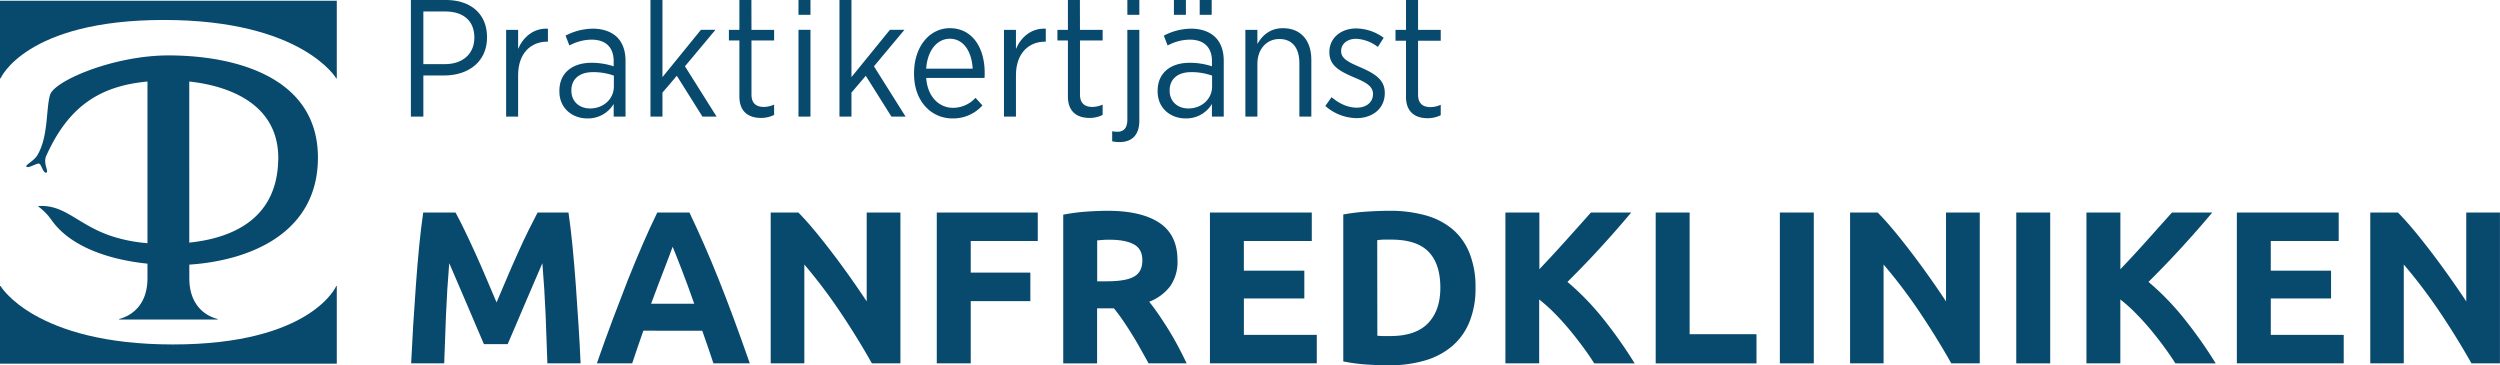 <svg xmlns="http://www.w3.org/2000/svg" viewBox="0 0 920.02 134.44"><defs><style>.cls-1{fill:#08496e;}</style></defs><g id="Layer_2" data-name="Layer 2"><g id="Layer_1-2" data-name="Layer 1"><path class="cls-1" d="M60.3,7.35c50.9,0,63.45,21.5,63.45,21.5h.19V.28H0V28.85H.2S9.39,7.35,60.3,7.35Z"/><path class="cls-1" d="M63.65,126.76C12.74,126.76.2,105.26.2,105.26H0v28.58H123.94V105.26h-.19S114.57,126.76,63.65,126.76Z"/><path class="cls-1" d="M117,58c0-29.77-30.58-37.59-55-37.61-20.07,0-42,9.31-43.57,14.51s-.56,15.49-4.76,22.34c-1.32,2.14-4.73,3.58-3.86,4.15s3.83-1.51,4.65-1.14,1.4,3.51,2.55,3.28-1.26-3.33,0-6.15C25.2,39.1,36.73,31.65,54.27,30V89.49a56.16,56.16,0,0,1-12.7-2.43C28.85,83,24.14,75.3,14.45,75.82c-.54,0-.45.17-.16.32a21.69,21.69,0,0,1,4.64,4.79c7,10,21.45,14.67,35.34,16.1v5.36c0,9.65-5.61,13.74-10.42,15v.2H80.09v-.2c-4.8-1.22-10.42-5.31-10.42-15v-5C92.77,95.82,117,85.35,117,58Zm-14.61.68c-.34,21.09-15.65,28.81-32.74,30.61V30C84,31.55,102.74,38.12,102.41,58.71Z"/><path class="cls-1" d="M167.18.21a22.79,22.79,0,0,0-3-.21H151.21V42.91h4.59V27.77h7.79c8.76-.06,15.63-5,15.63-14v-.12C179.22,6.13,174.57,1.25,167.18.21Zm7.38,13.64c0,5.89-4.17,9.75-10.85,9.75H155.8V4.23h8.09c6.5,0,10.67,3.31,10.67,9.57Z"/><path class="cls-1" d="M190.67,18V11h-4.41V42.91h4.41V27.71c0-8.22,4.78-12.38,10.72-12.38h.25V10.55C196.43,10.3,192.57,13.55,190.67,18Z"/><path class="cls-1" d="M218.18,10.55a22,22,0,0,0-10.05,2.57l1.41,3.62a17.5,17.5,0,0,1,8.15-2.15c5.15,0,8.15,2.76,8.15,7.91v1.9a26.08,26.08,0,0,0-8.21-1.29c-7,0-11.77,3.74-11.77,10.3v.24c0,6.32,4.91,9.93,10.24,9.93a11,11,0,0,0,9.74-5.33v4.66h4.36V22.38c0-3.74-1.11-6.69-3.07-8.65S222,10.55,218.18,10.55Zm7.73,21.27c0,4.66-3.93,8.15-8.83,8.09-3.8,0-6.81-2.52-6.81-6.5v-.18c0-4,2.83-6.68,7.91-6.68a22.48,22.48,0,0,1,7.73,1.28Z"/><polygon class="cls-1" points="263.29 10.97 257.95 10.97 243.79 28.38 243.79 0 239.38 0 239.38 42.91 243.79 42.91 243.79 34.08 249.07 27.89 258.51 42.91 263.71 42.91 252.07 24.4 263.29 10.97"/><path class="cls-1" d="M276.52,0H272.1V11h-3.86V14.9h3.86V35.5c0,5.69,3.44,7.9,8,7.9a10.69,10.69,0,0,0,4.78-1.11v-3.8a9.48,9.48,0,0,1-3.74.86c-2.76,0-4.59-1.22-4.59-4.59V14.9h8.33V11h-8.33Z"/><rect class="cls-1" x="293.85" y="10.97" width="4.41" height="31.94"/><polygon class="cls-1" points="332.83 10.97 327.5 10.97 313.34 28.38 313.34 0 308.93 0 308.93 42.91 313.34 42.91 313.34 34.08 318.61 27.89 328.05 42.91 333.26 42.91 321.62 24.4 332.83 10.97"/><path class="cls-1" d="M349.56,10.37c-7.48,0-13.18,6.79-13.18,16.54v.31c0,10.11,6.37,16.36,14.16,16.36a14.45,14.45,0,0,0,11-4.78L359,36a11.23,11.23,0,0,1-8.28,3.68c-5,0-9.38-3.92-9.87-11h21.46c.06-.55.06-1.41.06-1.84C362.37,17.23,357.59,10.37,349.56,10.37Zm-8.71,14.89c.43-6.69,4-11,8.71-11,5.21,0,8.09,5,8.39,11Z"/><path class="cls-1" d="M373.88,18V11h-4.41V42.91h4.41V27.71c0-8.22,4.78-12.38,10.73-12.38h.25V10.55C379.64,10.3,375.78,13.55,373.88,18Z"/><path class="cls-1" d="M414.87,44.08c0,2.88-1.22,4.41-3.68,4.41a9.94,9.94,0,0,1-1.9-.19V52a12.55,12.55,0,0,0,2.64.29c4.85,0,7.35-2.81,7.35-7.9V11h-4.41Z"/><path class="cls-1" d="M438.35,10.55a22,22,0,0,0-10.06,2.57l1.41,3.62a17.47,17.47,0,0,1,8.15-2.15c5.15,0,8.16,2.76,8.16,7.91v1.9a26.08,26.08,0,0,0-8.21-1.29c-7.06,0-11.78,3.74-11.78,10.3v.24c0,6.32,4.91,9.93,10.24,9.93A11,11,0,0,0,446,38.25v4.66h4.35V22.38c0-3.74-1.11-6.69-3.07-8.65S442.2,10.55,438.35,10.55Zm7.71,21.27c0,4.66-3.91,8.15-8.82,8.09-3.8,0-6.8-2.52-6.8-6.5v-.18c0-4,2.82-6.68,7.91-6.68a22.31,22.31,0,0,1,7.71,1.28Z"/><path class="cls-1" d="M472.17,10.37c-4.78,0-7.66,2.63-9.44,5.81V11h-4.42V42.91h4.42V23.48c0-5.46,3.43-9.13,8.09-9.13s7.36,3.18,7.36,8.89V42.91h4.4V22C482.58,14.84,478.67,10.37,472.17,10.37Z"/><path class="cls-1" d="M500.66,24.77c-4.35-1.84-7.11-3.19-7.11-5.89v-.12c0-2.52,2.14-4.48,5.51-4.48a14,14,0,0,1,8,3l2.14-3.38a17.4,17.4,0,0,0-10.05-3.43c-5.7,0-9.93,3.5-9.93,8.71v.12c0,5,4.05,7,9.13,9.2,4.3,1.77,6.93,3.24,6.93,6.06v.06c0,3-2.45,5-5.95,5-3.19,0-6.31-1.35-9.31-3.86L487.73,39a17.81,17.81,0,0,0,11.52,4.48c5.76,0,10.36-3.49,10.36-9.19v-.12C509.61,29.3,505.93,27.09,500.66,24.77Z"/><rect class="cls-1" x="414.88" width="4.41" height="5.45"/><path class="cls-1" d="M397.41,0H393V11h-3.86V14.9H393V35.5c0,5.69,3.43,7.9,8,7.9a10.69,10.69,0,0,0,4.78-1.11v-3.8a9.52,9.52,0,0,1-3.74.86c-2.76,0-4.6-1.22-4.6-4.59V14.9h8.34V11h-8.34Z"/><path class="cls-1" d="M530.2,15V11h-8.34l0-11h-4.44V11h-3.86V15h3.86v20.6c0,5.7,3.43,7.9,8,7.9a10.76,10.76,0,0,0,4.78-1.11V38.56a9.52,9.52,0,0,1-3.74.86c-2.76,0-4.6-1.23-4.6-4.6V15Z"/><rect class="cls-1" x="432.01" width="4.41" height="5.45"/><rect class="cls-1" x="441.5" width="4.41" height="5.45"/><rect class="cls-1" x="293.85" width="4.41" height="5.45"/><path class="cls-1" d="M167.64,78.21q1.44,2.64,3.33,6.53t3.94,8.41c1.36,3,2.72,6.1,4.05,9.25l3.78,8.89q1.77-4.16,3.77-8.89t4.06-9.25q2-4.53,3.94-8.41t3.33-6.53h11.37q.81,5.52,1.48,12.37t1.21,14.26q.51,7.41,1,14.86t.76,14H201.44q-.24-8.08-.64-17.62t-1.2-19.23l-3.21,7.45q-1.77,4.09-3.5,8.17t-3.33,7.81c-1.07,2.49-2,4.61-2.74,6.37h-8.73l-2.73-6.37q-1.61-3.72-3.33-7.81c-1.16-2.72-2.32-5.44-3.5-8.17s-2.25-5.2-3.21-7.45q-.81,9.69-1.2,19.23t-.65,17.62H151.3q.31-6.57.76-14t1-14.86q.53-7.41,1.2-14.26t1.49-12.37Z"/><path class="cls-1" d="M262.55,133.72q-.93-2.9-2-5.94c-.71-2-1.42-4.06-2.12-6.08H236.76q-1.06,3-2.11,6.09c-.71,2-1.36,4-2,5.93h-13q3.13-9,6-16.58t5.5-14.34q2.7-6.73,5.31-12.78t5.42-11.81h11.84c1.83,3.84,3.62,7.78,5.4,11.81s3.55,8.29,5.35,12.78,3.63,9.27,5.51,14.34,3.86,10.6,5.95,16.58Zm-15-42.93c-.28.8-.69,1.9-1.22,3.29s-1.15,3-1.84,4.81-1.45,3.82-2.3,6-1.71,4.48-2.58,6.88h15.87q-1.28-3.61-2.47-6.9t-2.27-6l-1.88-4.8C248.31,92.66,247.87,91.57,247.54,90.79Z"/><path class="cls-1" d="M320.87,133.72q-5.37-9.52-11.61-18.82A191.38,191.38,0,0,0,296,97.35v36.37H283.62V78.21H293.8q2.64,2.64,5.84,6.49t6.53,8.21q3.33,4.36,6.61,9t6.17,9V78.21h12.41v55.51Z"/><path class="cls-1" d="M344.74,133.72V78.21h37.17V88.7H357.24v11.62h21.94v10.49H357.24v22.91Z"/><path class="cls-1" d="M407.54,77.57q12.49,0,19.14,4.44t6.65,13.82a15.6,15.6,0,0,1-2.68,9.49,17.72,17.72,0,0,1-7.73,5.73q1.68,2.08,3.52,4.77t3.65,5.6q1.8,2.92,3.48,6.09t3.13,6.21h-14l-3.1-5.53c-1-1.87-2.12-3.68-3.21-5.44s-2.19-3.44-3.26-5-2.15-3-3.22-4.29h-6.17v20.27H391.28V79a70.83,70.83,0,0,1,8.45-1.12Q404.1,77.58,407.54,77.57Zm.72,10.65c-.91,0-1.72,0-2.44.08l-2.05.16v15.06h3.53q7.05,0,10.09-1.76t3-6c0-2.72-1-4.66-3.08-5.81S412.26,88.22,408.26,88.22Z"/><path class="cls-1" d="M445.27,133.72V78.21h37.48V88.7h-25V99.6H480v10.25H457.76v13.38h26.83v10.49Z"/><path class="cls-1" d="M543,105.92a32.37,32.37,0,0,1-2.25,12.58,23.2,23.2,0,0,1-6.36,8.89,27.2,27.2,0,0,1-10.06,5.29A46.74,46.74,0,0,1,511,134.44c-2.25,0-4.86-.09-7.85-.28a64.13,64.13,0,0,1-8.81-1.16V78.93a74.77,74.77,0,0,1,9-1.08q4.68-.28,8.05-.28a48.49,48.49,0,0,1,12.93,1.6,26.44,26.44,0,0,1,10,5,22.36,22.36,0,0,1,6.4,8.81A33.29,33.29,0,0,1,543,105.92Zm-36.13,17.63q.88.08,2,.12c.78,0,1.7,0,2.77,0q9.37,0,13.9-4.73t4.52-13.06q0-8.73-4.32-13.21t-13.7-4.49c-.86,0-1.74,0-2.64,0s-1.77.1-2.57.2Z"/><path class="cls-1" d="M586.68,133.72c-1.12-1.81-2.45-3.76-4-5.86s-3.17-4.21-4.94-6.34-3.61-4.18-5.53-6.13a59.79,59.79,0,0,0-5.78-5.18v23.51H554V78.21h12.5V99.07q4.81-5.05,9.79-10.59t9.18-10.27h14.83q-5.67,6.75-11.4,13t-12.07,12.53a96,96,0,0,1,12.85,13.18,165.81,165.81,0,0,1,11.9,16.82Z"/><path class="cls-1" d="M646.4,123v10.73H609.31V78.21H621.8V123Z"/><path class="cls-1" d="M655,78.21h12.49v55.51H655Z"/><path class="cls-1" d="M718.09,133.72q-5.37-9.52-11.62-18.82a189.6,189.6,0,0,0-13.3-17.55v36.37H680.84V78.21H691q2.64,2.64,5.85,6.49t6.53,8.21q3.32,4.36,6.61,9t6.16,9V78.21h12.42v55.51Z"/><path class="cls-1" d="M742,78.21h12.49v55.51H742Z"/><path class="cls-1" d="M800.55,133.72q-1.68-2.72-4-5.86c-1.52-2.09-3.17-4.21-4.93-6.34s-3.61-4.18-5.54-6.13a57.51,57.51,0,0,0-5.78-5.18v23.51H767.83V78.21h12.49V99.07q4.83-5.05,9.79-10.59t9.19-10.27h14.83q-5.67,6.75-11.41,13t-12.06,12.53a96,96,0,0,1,12.85,13.18,165.81,165.81,0,0,1,11.9,16.82Z"/><path class="cls-1" d="M823.18,133.72V78.21h37.48V88.7h-25V99.6h22.19v10.25H835.67v13.38h26.84v10.49Z"/><path class="cls-1" d="M909.52,133.72q-5.37-9.52-11.61-18.82a191.38,191.38,0,0,0-13.3-17.55v36.37H872.28V78.21h10.17q2.64,2.64,5.85,6.49t6.52,8.21q3.33,4.36,6.61,9t6.17,9V78.21H920v55.51Z"/></g></g></svg>